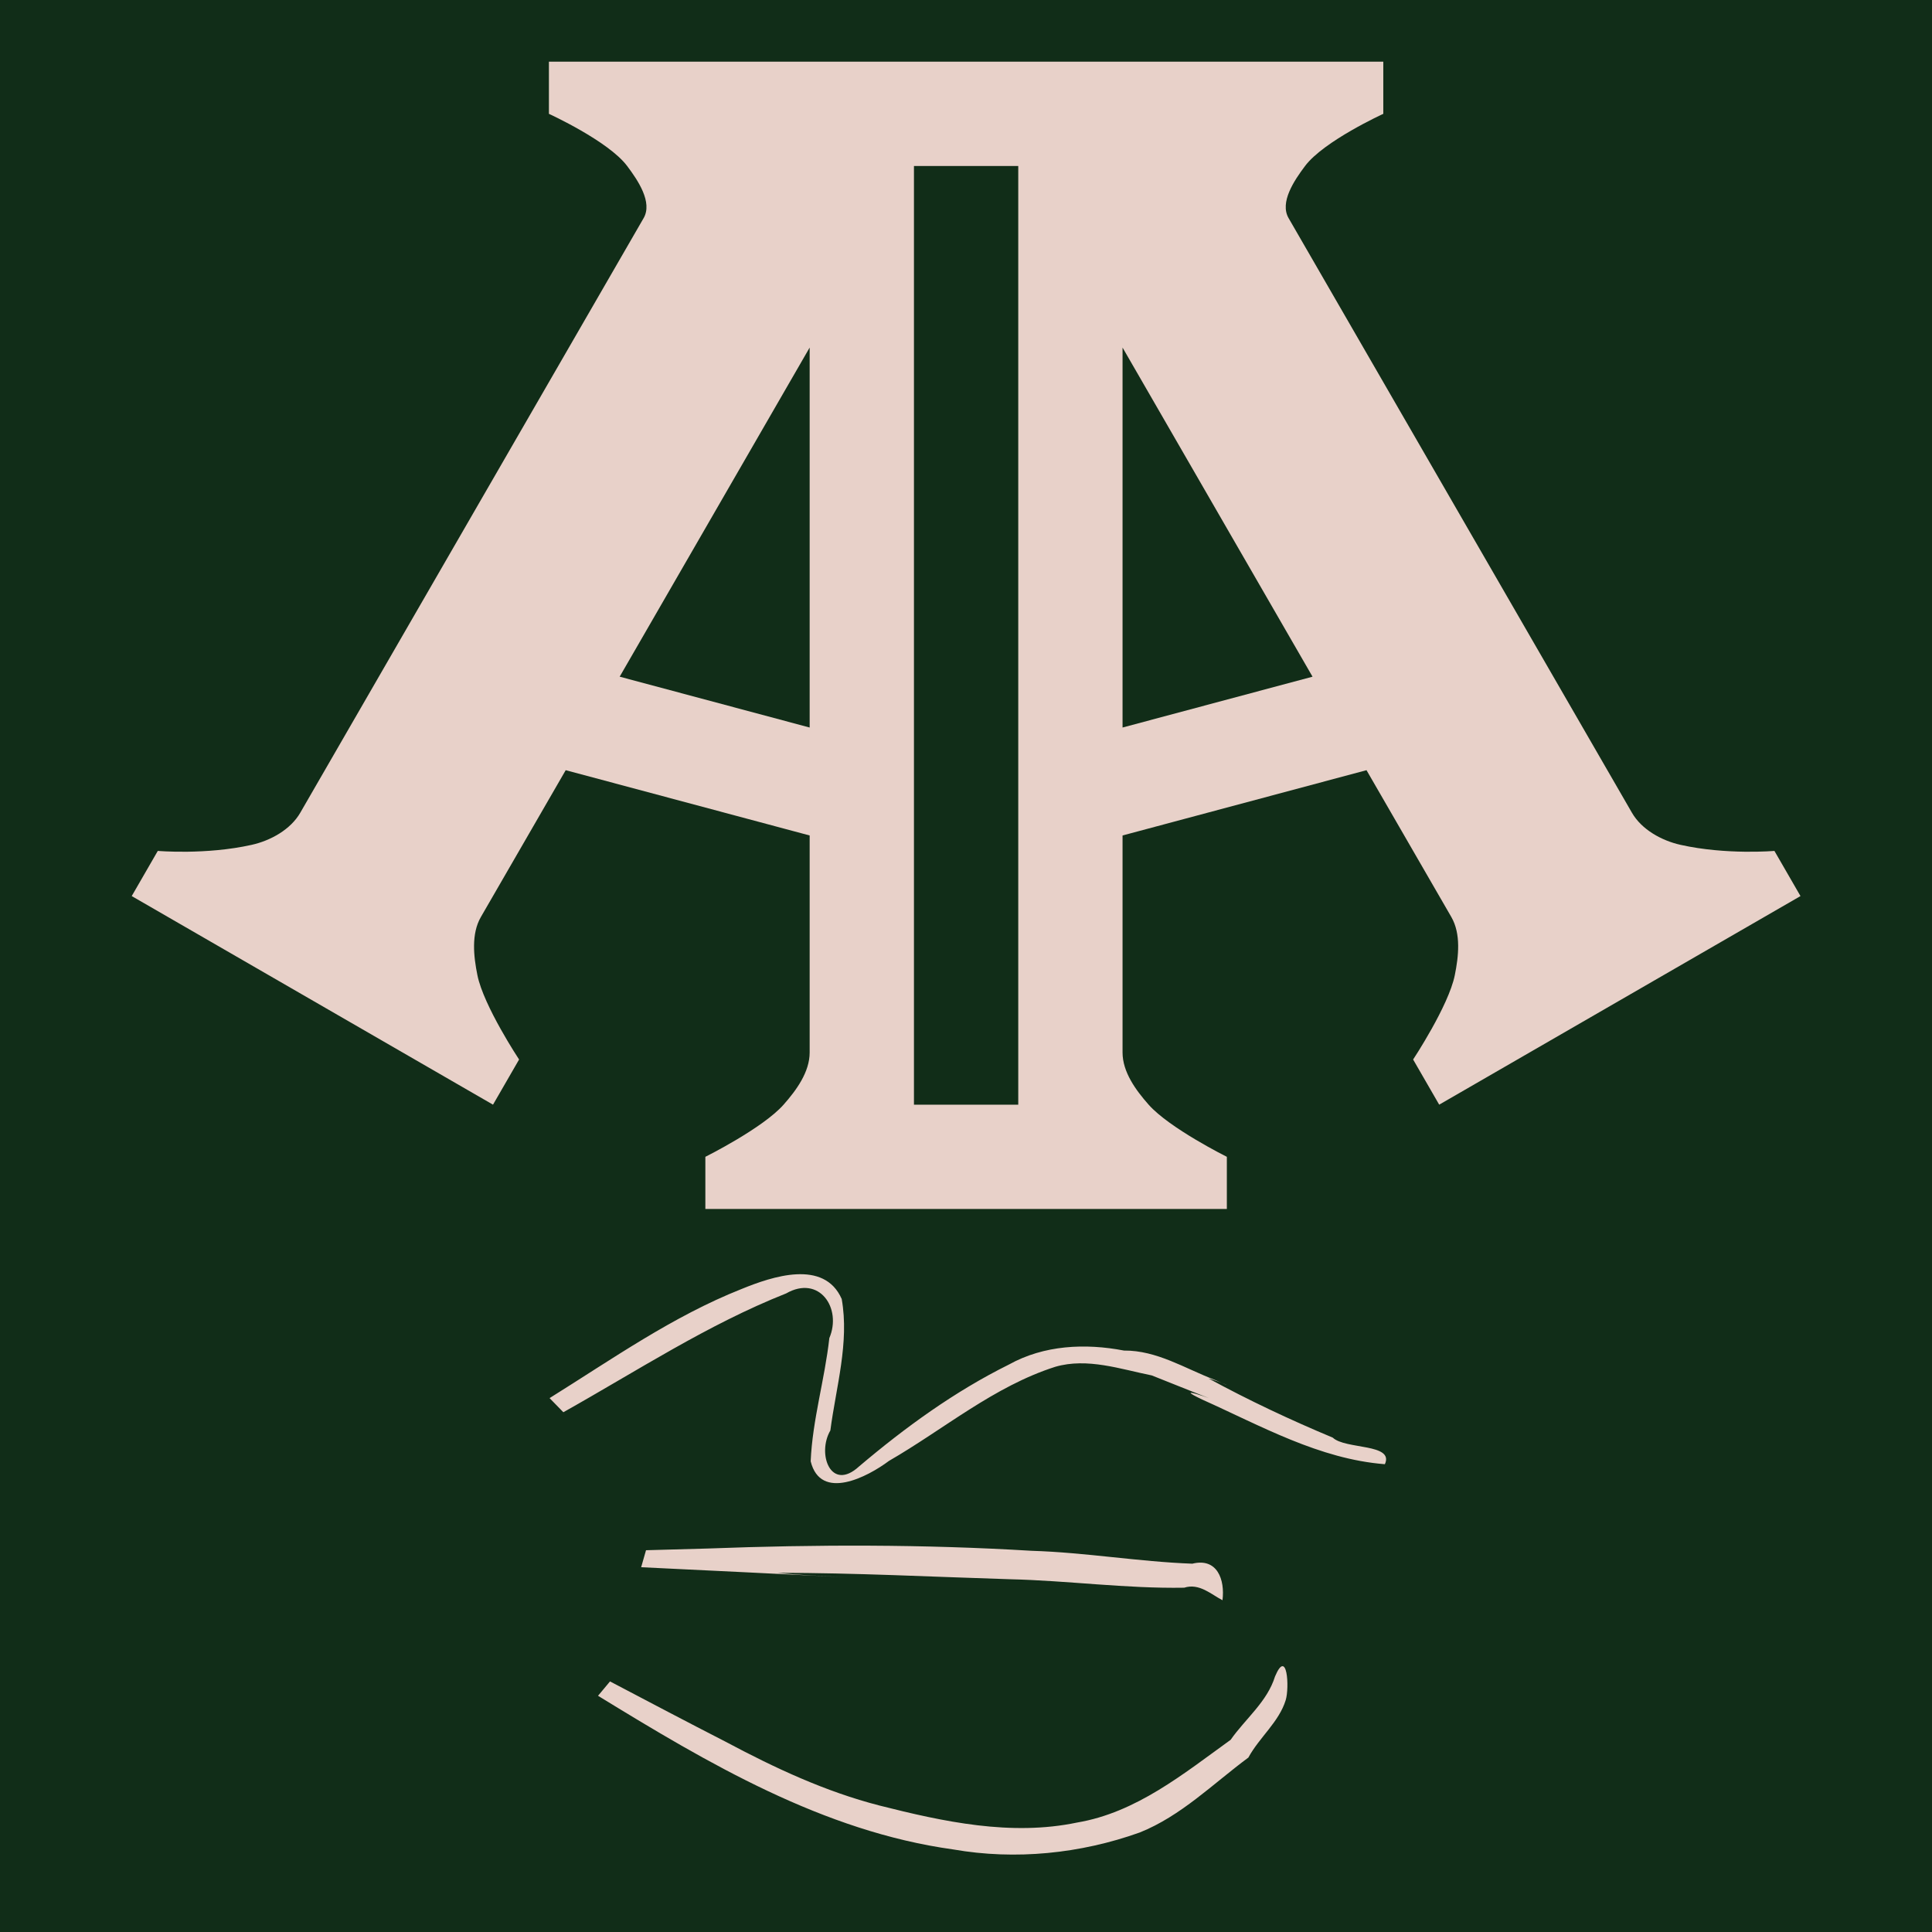 <?xml version="1.0" encoding="UTF-8" standalone="no"?>
<!-- Created with Inkscape (http://www.inkscape.org/) -->

<svg
   width="128"
   height="128"
   viewBox="0 0 128 128"
   version="1.1"
   id="svg553"
   xml:space="preserve"
   xmlns="http://www.w3.org/2000/svg"
   xmlns:svg="http://www.w3.org/2000/svg"><defs
     id="defs550" /><g
     id="layer1"><rect
       style="fill:#112d18;fill-opacity:1;stroke:none;stroke-width:0.756;stroke-linejoin:round;stroke-dashoffset:1.89"
       id="rect1515"
       width="128"
       height="128"
       x="0"
       y="0" /><g
       id="g2080"
       transform="matrix(1.893,0,0,1.89,-239.575,-330.637)"
       style="fill:#e8d1c9;fill-opacity:1;stroke:none;stroke-width:1.998"><path
         style="fill:#e8d1c9;fill-opacity:1;stroke:none;stroke-width:0.529"
         id="path2059"
         d="m 146.277,224.444 c 2.567,-1.441 5.051,-3.075 7.796,-4.164 1.158,-0.661 1.958,0.516 1.511,1.566 -0.16,1.448 -0.591,2.868 -0.653,4.319 0.347,1.41 1.992,0.547 2.74,-0.014 1.928,-1.115 3.675,-2.613 5.821,-3.299 1.123,-0.326 2.281,0.082 3.378,0.303 0.744,0.297 2.178,0.872 2.502,0.994 -0.403,-0.187 -1.838,-0.675 -0.735,-0.147 2.059,0.924 4.096,2.084 6.39,2.265 0.336,-0.733 -1.382,-0.511 -1.824,-0.932 -1.482,-0.62 -2.942,-1.308 -4.351,-2.076 0.504,0.138 1.039,0.41 0.209,0.046 -1.041,-0.399 -2.017,-1.031 -3.165,-1.022 -1.357,-0.261 -2.798,-0.194 -4.028,0.491 -1.901,0.944 -3.628,2.201 -5.241,3.569 -0.988,0.909 -1.486,-0.435 -1.007,-1.259 0.198,-1.522 0.669,-3.075 0.397,-4.61 -0.619,-1.4 -2.43,-0.789 -3.507,-0.348 -2.407,0.955 -4.533,2.461 -6.717,3.824 0.16,0.165 0.321,0.329 0.481,0.494 z" /><path
         style="fill:#e8d1c9;fill-opacity:1;stroke:none;stroke-width:0.529"
         id="path2061"
         d="m 148.998,229.878 c 2.405,0.117 4.81,0.232 7.215,0.355 -0.815,-0.046 -1.632,-0.072 -2.444,-0.158 2.709,-0.002 5.419,0.141 8.127,0.224 2.038,0.047 4.067,0.332 6.107,0.297 0.529,-0.17 0.946,0.236 1.341,0.439 0.09,-0.723 -0.184,-1.498 -1.056,-1.281 -1.881,-0.069 -3.743,-0.395 -5.626,-0.452 -3.772,-0.229 -7.553,-0.223 -11.328,-0.08 -0.722,0.021 -1.444,0.042 -2.166,0.06 -0.057,0.198 -0.113,0.397 -0.17,0.595 z" /><path
         style="fill:#e8d1c9;fill-opacity:1;stroke:none;stroke-width:0.529"
         id="path2063"
         d="m 147.489,234.385 c 3.851,2.365 7.877,4.755 12.432,5.386 2.177,0.381 4.451,0.149 6.526,-0.594 1.451,-0.581 2.567,-1.711 3.803,-2.627 0.381,-0.705 1.072,-1.246 1.307,-2.015 0.134,-0.441 0.052,-1.84 -0.374,-0.829 -0.275,0.891 -1.036,1.481 -1.554,2.222 -1.65,1.192 -3.306,2.551 -5.373,2.9 -2.308,0.484 -4.677,-0.028 -6.92,-0.597 -1.89,-0.487 -3.66,-1.316 -5.375,-2.232 -1.356,-0.696 -2.704,-1.408 -4.053,-2.118 -0.14,0.168 -0.279,0.336 -0.419,0.503 z" /></g><path
       id="path59842"
       style="fill:#e8d1c9;fill-opacity:1;stroke:none;stroke-width:0.29;stroke-linecap:round;stroke-linejoin:round;stroke-dashoffset:1.89"
       d="m 16,5 v 2 h 1 v 18 h -1 v 2 h 5 V 26 C 21,26 19.898,25.451 19.5,25 19.253,24.721 19,24.373 19,24 v -4.162 l 4.678,-1.252 1.627,2.816 c 0.186,0.323 0.14,0.751 0.066,1.116 -0.119,0.589 -0.799,1.616 -0.799,1.616 l 0.5,0.866 L 32,21 31.5,20.134 c 0,0 -0.923,0.08 -1.799,-0.116 -0.364,-0.081 -0.747,-0.293 -0.933,-0.616 L 22.184,8 C 22.009,7.697 22.29,7.279 22.5,7 22.861,6.52 24,6 24,6 V 5 Z m 3,5.482 3.643,6.311 L 19,17.768 Z M 16,5 v 2 h -1 v 18 h 1 v 2 h -5 v -1 c 0,0 1.102,-0.549 1.5,-1 0.247,-0.279 0.5,-0.627 0.5,-1 V 19.838 L 8.322,18.586 6.695,21.402 c -0.186,0.323 -0.14,0.751 -0.066,1.116 0.119,0.589 0.799,1.616 0.799,1.616 l -0.5,0.866 L 0,21 0.5,20.134 c 0,0 0.923,0.08 1.799,-0.116 0.364,-0.081 0.747,-0.293 0.933,-0.616 L 9.816,8 C 9.991,7.697 9.71,7.279 9.5,7 9.139,6.52 8,6 8,6 V 5 Z M 13,10.482 9.357,16.793 13,17.768 Z"
       class="UnoptimicedTransforms"
       transform="matrix(3.455,0,0,3.455,8.727,-13.188)" /></g></svg>
